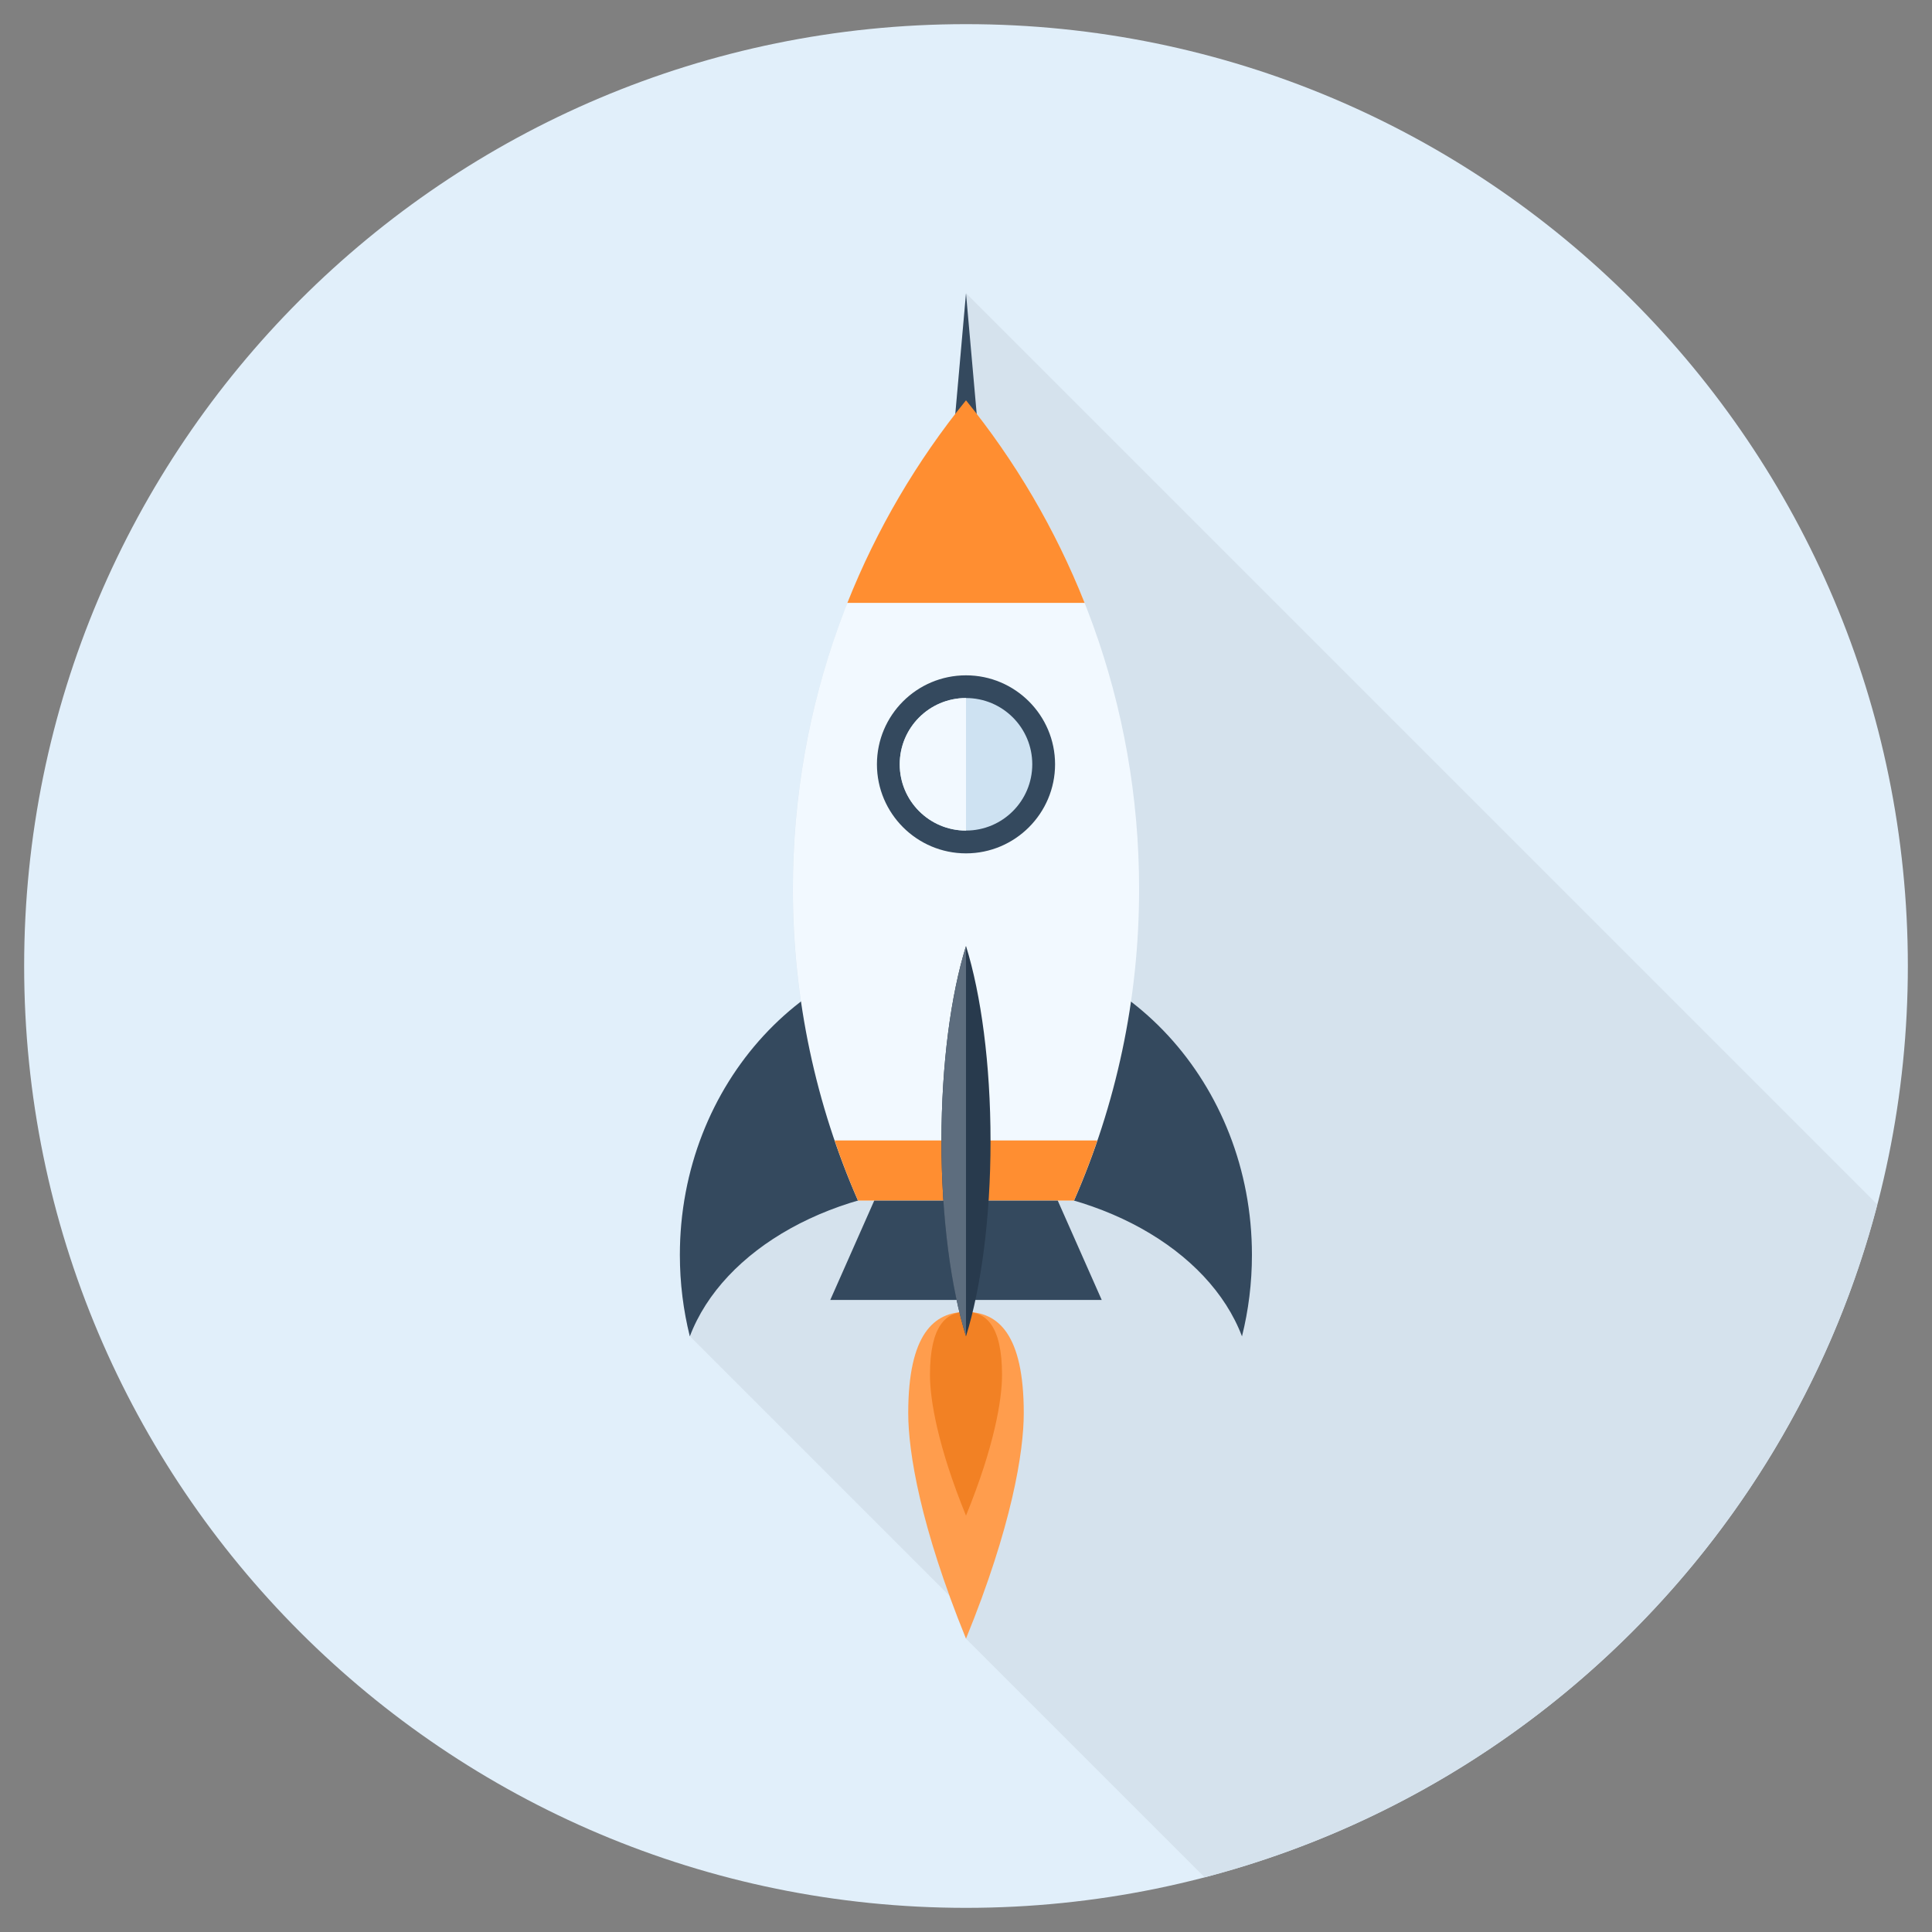 <svg xmlns="http://www.w3.org/2000/svg" viewBox="0 0 200 200"><rect x="0" y="0" width="200" height="200" fill="#808080" stroke="none"/><defs><style>      .cls-1 {        fill: #d5e2ed;        mix-blend-mode: multiply;      }      .cls-2 {        fill: #cee2f2;      }      .cls-3 {        fill: #f28124;      }      .cls-4 {        fill: #283a4d;      }      .cls-5 {        isolation: isolate;      }      .cls-6 {        fill: #5d6d7e;      }      .cls-7 {        fill: #f2f9ff;      }      .cls-8 {        fill: #ff8e31;      }      .cls-9 {        fill: #e1effa;      }      .cls-10 {        fill: #34495e;      }      .cls-11 {        fill: #ff9d4d;      }    </style></defs><g class="cls-5"><g id="Layer_1" data-name="Layer 1"><g><path class="cls-9" d="M197.5,100c0,53.85-43.65,97.5-97.5,97.5S2.5,153.85,2.5,100,46.15,2.5,100,2.5s97.5,43.65,97.5,97.5Z"></path><path class="cls-1" d="M194.34,124.69L100,30.35l-.22,2.52h0l-.88,9.96h0c-.33.42-.64.82-.95,1.24-.51.68-1.02,1.38-1.5,2.09-.14.21-.29.42-.43.63-.45.65-.88,1.31-1.3,1.98-.04.05-.08.11-.11.17-.53.82-1.03,1.64-1.52,2.49-.5.82-.97,1.67-1.43,2.52-.01.04-.04.08-.07.14-.47.89-.95,1.8-1.39,2.71-.01.04-.04.1-.07.14-.36.75-.71,1.5-1.06,2.27-.39.88-.77,1.77-1.13,2.67-.08.18-.15.35-.22.53h.01c-3.65,9.17-5.66,19.15-5.66,29.62,0,3.95.28,7.84.84,11.64-7.58,5.82-12.52,15.4-12.52,26.23,0,2.91.36,5.74,1.03,8.43l26.87,26.87c.51,1.41,1.08,2.89,1.71,4.44l24.7,24.7c34-8.88,60.77-35.64,69.64-69.65Z"></path><g><path class="cls-11" d="M100,135.81c-3.3,0-5.98,2.27-5.98,10.47,0,4.05,1.26,11.76,5.98,23.35,4.73-11.59,5.98-19.31,5.98-23.35,0-8.2-2.68-10.47-5.98-10.47Z"></path><path class="cls-3" d="M100,135.81c-2.06,0-3.73,1.42-3.73,6.53,0,2.52.78,7.33,3.73,14.56,2.95-7.23,3.73-12.03,3.73-14.56,0-5.11-1.67-6.53-3.73-6.53Z"></path><path class="cls-10" d="M100,122.72c13.66,0,25.16,6.62,28.57,15.62.67-2.69,1.03-5.51,1.03-8.43,0-17.73-13.26-32.11-29.61-32.11s-29.61,14.38-29.61,32.11c0,2.92.36,5.74,1.03,8.43,3.41-9,14.91-15.62,28.57-15.62Z"></path><path class="cls-7" d="M111.18,124.29c4.33-9.87,6.74-20.78,6.74-32.25,0-19.17-6.72-36.77-17.92-50.59-11.2,13.82-17.92,31.42-17.92,50.59,0,11.47,2.41,22.38,6.74,32.25h22.36Z"></path><path class="cls-8" d="M86.4,118.06c.72,2.11,1.53,4.19,2.42,6.22h22.36c.89-2.03,1.7-4.11,2.42-6.22h-27.2Z"></path><polygon class="cls-10" points="114.05 134.57 85.95 134.57 90.5 124.29 109.5 124.29 114.05 134.57"></polygon><path class="cls-4" d="M97.46,118.13c0,7.99.98,15.17,2.54,20.2,1.56-5.02,2.54-12.21,2.54-20.2s-.98-15.18-2.54-20.2c-1.56,5.02-2.54,12.21-2.54,20.2Z"></path><path class="cls-10" d="M100,88.34c-5.08,0-9.22-4.13-9.22-9.22s4.13-9.21,9.22-9.21,9.22,4.14,9.22,9.21-4.13,9.22-9.22,9.22Z"></path><circle class="cls-2" cx="100" cy="79.12" r="6.86"></circle><path class="cls-7" d="M100,72.26c-3.79,0-6.86,3.07-6.86,6.86s3.07,6.86,6.86,6.86v-13.73Z"></path><polygon class="cls-10" points="100 30.36 101.15 43.33 98.85 43.33 100 30.36"></polygon><path class="cls-8" d="M100,41.44c-5.09,6.28-9.25,13.34-12.28,20.97h24.56c-3.03-7.63-7.19-14.7-12.28-20.97Z"></path><path class="cls-6" d="M100,97.94c-1.56,5.02-2.54,12.21-2.54,20.2s.98,15.17,2.54,20.2v-40.4Z"></path></g></g></g></g></svg>
